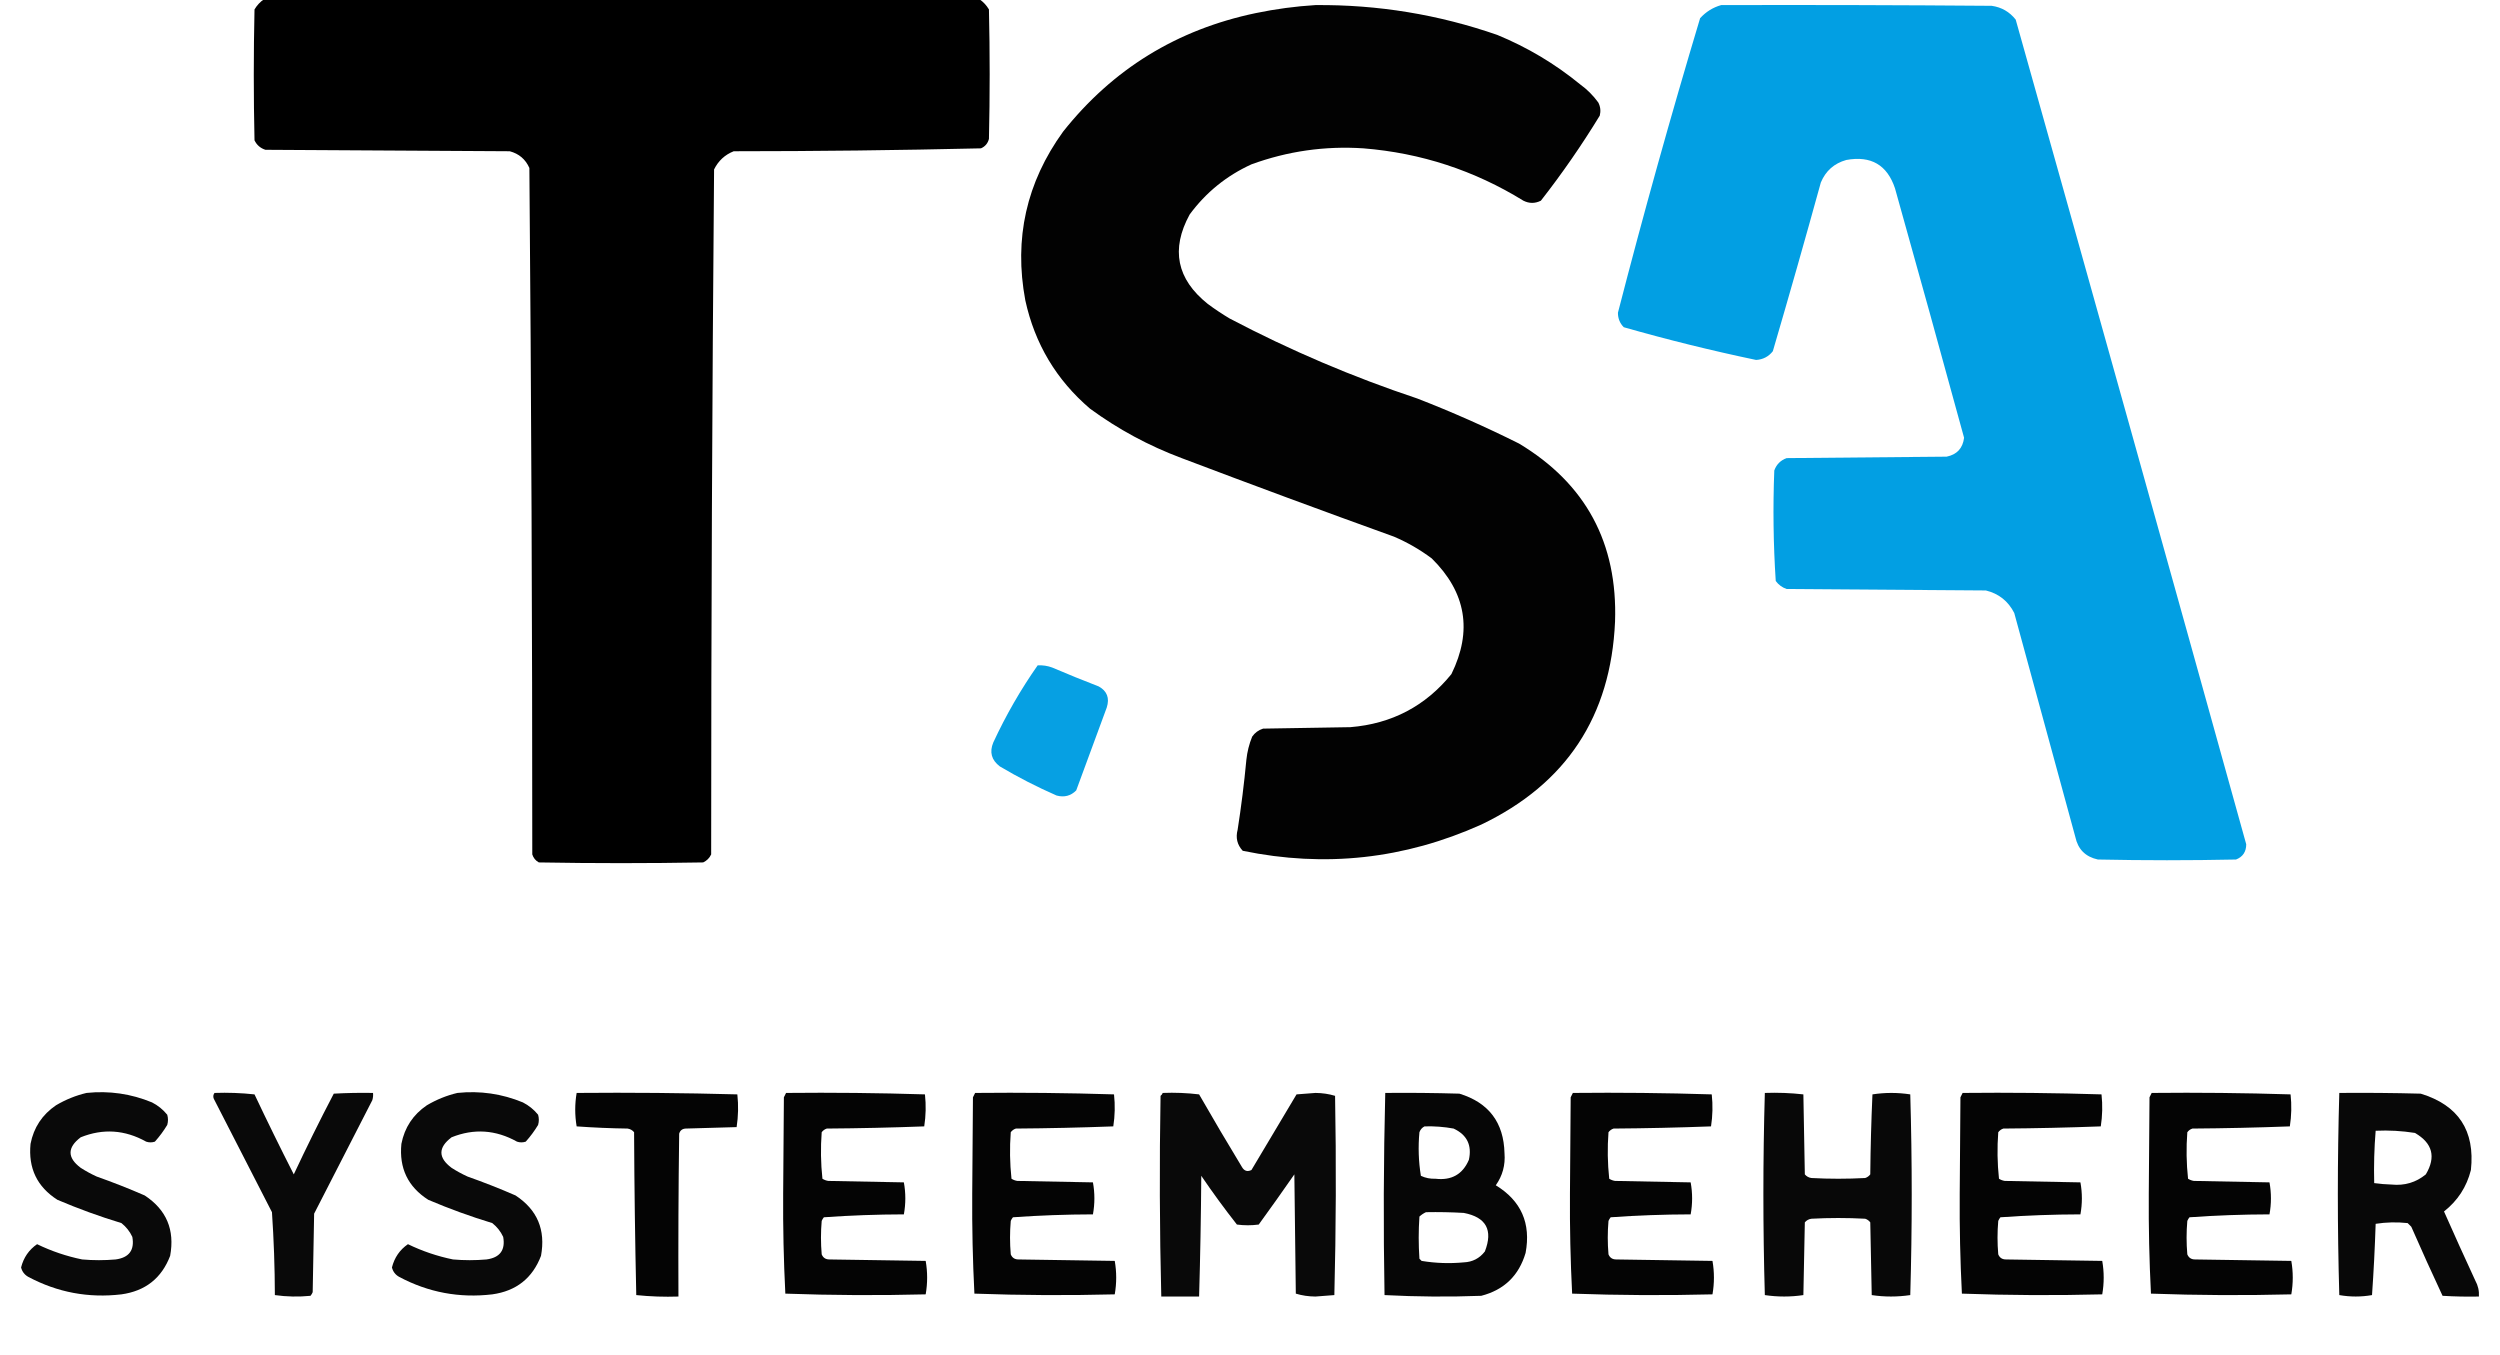 <?xml version="1.0" encoding="UTF-8"?>
<!DOCTYPE svg PUBLIC "-//W3C//DTD SVG 1.1//EN" "http://www.w3.org/Graphics/SVG/1.1/DTD/svg11.dtd">
<svg xmlns="http://www.w3.org/2000/svg" version="1.1" width="1719px" height="932px" style="shape-rendering:geometricPrecision; text-rendering:geometricPrecision; image-rendering:optimizeQuality; fill-rule:evenodd; clip-rule:evenodd" xmlns:xlink="http://www.w3.org/1999/xlink">
<g><path style="opacity:0.997" fill="#000000" d="M 181.5,-0.5 C 345.5,-0.5 509.5,-0.5 673.5,-0.5C 676.139,1.309 678.306,3.642 680,6.5C 680.667,36.167 680.667,65.833 680,95.5C 679.214,98.583 677.381,100.749 674.5,102C 617.891,103.321 561.225,103.988 504.5,104C 498.417,106.415 493.917,110.582 491,116.5C 489.672,273.458 489.006,430.458 489,587.5C 487.833,590 486,591.833 483.5,593C 445.833,593.667 408.167,593.667 370.5,593C 368.274,591.773 366.774,589.939 366,587.5C 365.996,430.111 365.329,272.778 364,115.5C 361.341,109.508 356.841,105.675 350.5,104C 294.5,103.667 238.5,103.333 182.5,103C 179.063,101.895 176.563,99.728 175,96.5C 174.333,66.5 174.333,36.5 175,6.5C 176.694,3.642 178.861,1.309 181.5,-0.5 Z"/></g>
<g><path style="opacity:0.99" fill="#000000" d="M 904.5,3.5 C 947.37,3.124 989.037,9.957 1029.5,24C 1050.25,32.538 1069.25,43.871 1086.5,58C 1091.33,61.5 1095.5,65.667 1099,70.5C 1100.46,73.366 1100.79,76.366 1100,79.5C 1087.6,99.822 1074.1,119.321 1059.5,138C 1055.5,140 1051.5,140 1047.5,138C 1013.72,117.185 977.056,105.185 937.5,102C 911.059,100.254 885.392,103.92 860.5,113C 843.336,120.833 829.17,132.333 818,147.5C 804.938,171.429 809.105,191.929 830.5,209C 835.328,212.581 840.328,215.915 845.5,219C 887.026,240.84 930.026,259.174 974.5,274C 998.304,283.235 1021.64,293.568 1044.5,305C 1090.37,332.56 1112.37,373.393 1110.5,427.5C 1107.63,492.499 1076.97,538.999 1018.5,567C 965.701,590.719 911.034,596.719 854.5,585C 850.695,580.909 849.528,576.076 851,570.5C 853.492,554.561 855.492,538.561 857,522.5C 857.574,516.962 858.907,511.628 861,506.5C 862.875,503.813 865.375,501.979 868.5,501C 888.5,500.667 908.5,500.333 928.5,500C 957,497.67 980.167,485.503 998,463.5C 1012.59,433.778 1008.09,407.278 984.5,384C 976.487,377.989 967.82,372.989 958.5,369C 909.679,351.393 861.013,333.393 812.5,315C 789.841,306.508 768.841,295.174 749.5,281C 726.371,261.262 711.538,236.428 705,206.5C 697.08,164.097 705.747,125.43 731,90.5C 765.137,47.492 809.303,20.326 863.5,9C 877.188,6.162 890.855,4.329 904.5,3.5 Z"/></g>
<g><path style="opacity:0.991" fill="#009ee3" d="M 1183.5,3.5 C 1245.5,3.333 1307.5,3.5 1369.5,4C 1376.27,4.966 1381.77,8.133 1386,13.5C 1439.13,202.402 1491.97,391.402 1544.5,580.5C 1544.51,585.672 1542.17,589.172 1537.5,591C 1505.83,591.667 1474.17,591.667 1442.5,591C 1433.97,589.14 1428.81,583.973 1427,575.5C 1413,524.167 1399,472.833 1385,421.5C 1380.85,413.347 1374.35,408.18 1365.5,406C 1319.83,405.667 1274.17,405.333 1228.5,405C 1225.46,403.969 1222.96,402.135 1221,399.5C 1219.35,374.254 1219.02,348.921 1220,323.5C 1221.5,319.333 1224.33,316.5 1228.5,315C 1265.17,314.667 1301.83,314.333 1338.5,314C 1345.61,312.552 1349.61,308.218 1350.5,301C 1334.87,243.786 1319.04,186.619 1303,129.5C 1297.64,113.391 1286.47,106.891 1269.5,110C 1261.16,112.341 1255.33,117.507 1252,125.5C 1241.31,164.267 1230.31,202.934 1219,241.5C 1216.06,245.222 1212.22,247.222 1207.5,247.5C 1176.87,241.076 1146.54,233.576 1116.5,225C 1113.78,222.227 1112.45,218.894 1112.5,215C 1130.01,147.121 1148.84,79.621 1169,12.5C 1173.05,8.066 1177.89,5.066 1183.5,3.5 Z"/></g>
<g><path style="opacity:0.974" fill="#009ee3" d="M 713.5,457.5 C 716.941,457.301 720.274,457.801 723.5,459C 734.086,463.529 744.753,467.862 755.5,472C 761.234,475.18 763.067,480.013 761,486.5C 754,505.5 747,524.5 740,543.5C 736.257,547.259 731.757,548.426 726.5,547C 713.062,541.115 700.062,534.448 687.5,527C 681.726,522.631 680.226,517.131 683,510.5C 691.662,491.826 701.829,474.16 713.5,457.5 Z"/></g>
<g><path style="opacity:0.962" fill="#000000" d="M 59.5,751.5 C 75.087,749.886 90.087,752.053 104.5,758C 108.579,760.075 112.079,762.908 115,766.5C 115.667,768.833 115.667,771.167 115,773.5C 112.533,777.6 109.699,781.434 106.5,785C 104.5,785.667 102.5,785.667 100.5,785C 85.871,776.83 70.871,775.83 55.5,782C 46.184,789.044 46.184,796.044 55.5,803C 59.007,805.254 62.673,807.254 66.5,809C 77.658,812.941 88.658,817.275 99.5,822C 114.451,831.823 120.285,845.656 117,863.5C 111.14,878.868 99.973,887.701 83.5,890C 60.889,892.677 39.556,888.677 19.5,878C 16.874,876.544 15.207,874.377 14.5,871.5C 16.22,864.695 19.887,859.362 25.5,855.5C 35.401,860.3 45.734,863.8 56.5,866C 64.167,866.667 71.833,866.667 79.5,866C 88.766,864.747 92.6,859.58 91,850.5C 89.262,846.759 86.762,843.592 83.5,841C 68.549,836.461 53.883,831.127 39.5,825C 25.511,816.08 19.344,803.247 21,786.5C 23.2,775.268 29.033,766.434 38.5,760C 45.182,756.058 52.182,753.225 59.5,751.5 Z"/></g>
<g><path style="opacity:0.964" fill="#000000" d="M 147.5,751.5 C 156.751,751.182 165.917,751.515 175,752.5C 183.744,770.987 192.744,789.321 202,807.5C 210.783,788.768 219.949,770.268 229.5,752C 238.494,751.5 247.494,751.334 256.5,751.5C 256.66,753.199 256.494,754.866 256,756.5C 242.667,782.5 229.333,808.5 216,834.5C 215.667,852.5 215.333,870.5 215,888.5C 214.626,889.416 214.126,890.25 213.5,891C 205.254,891.815 197.088,891.648 189,890.5C 188.949,871.448 188.283,852.448 187,833.5C 173.667,807.5 160.333,781.5 147,755.5C 146.421,754.072 146.588,752.738 147.5,751.5 Z"/></g>
<g><path style="opacity:0.962" fill="#000000" d="M 314.5,751.5 C 330.087,749.886 345.087,752.053 359.5,758C 363.579,760.075 367.079,762.908 370,766.5C 370.667,768.833 370.667,771.167 370,773.5C 367.533,777.6 364.699,781.434 361.5,785C 359.5,785.667 357.5,785.667 355.5,785C 340.871,776.83 325.871,775.83 310.5,782C 301.184,789.044 301.184,796.044 310.5,803C 314.007,805.254 317.673,807.254 321.5,809C 332.658,812.941 343.658,817.275 354.5,822C 369.451,831.823 375.285,845.656 372,863.5C 366.14,878.868 354.973,887.701 338.5,890C 315.889,892.677 294.556,888.677 274.5,878C 271.874,876.544 270.207,874.377 269.5,871.5C 271.22,864.695 274.886,859.362 280.5,855.5C 290.401,860.3 300.734,863.8 311.5,866C 319.167,866.667 326.833,866.667 334.5,866C 343.766,864.747 347.6,859.58 346,850.5C 344.262,846.759 341.762,843.592 338.5,841C 323.549,836.461 308.883,831.127 294.5,825C 280.511,816.08 274.344,803.247 276,786.5C 278.2,775.268 284.033,766.434 293.5,760C 300.182,756.058 307.182,753.225 314.5,751.5 Z"/></g>
<g><path style="opacity:0.981" fill="#000000" d="M 396.5,751.5 C 433.406,751.17 470.239,751.504 507,752.5C 507.813,760.08 507.647,767.58 506.5,775C 494.833,775.333 483.167,775.667 471.5,776C 469.152,776.11 467.652,777.277 467,779.5C 466.5,816.832 466.333,854.165 466.5,891.5C 456.81,891.832 447.144,891.498 437.5,890.5C 436.673,853.208 436.173,815.875 436,778.5C 434.829,777.107 433.329,776.273 431.5,776C 419.819,775.833 408.152,775.333 396.5,774.5C 395.2,766.834 395.2,759.167 396.5,751.5 Z"/></g>
<g><path style="opacity:0.984" fill="#000000" d="M 540.5,751.5 C 572.407,751.171 604.24,751.504 636,752.5C 636.799,759.883 636.632,767.217 635.5,774.5C 613.174,775.333 590.841,775.833 568.5,776C 567.069,776.465 565.903,777.299 565,778.5C 564.19,789.214 564.357,799.88 565.5,810.5C 566.729,811.281 568.062,811.781 569.5,812C 586.833,812.333 604.167,812.667 621.5,813C 622.833,820.333 622.833,827.667 621.5,835C 603.101,835.039 584.768,835.706 566.5,837C 565.874,837.75 565.374,838.584 565,839.5C 564.333,847.167 564.333,854.833 565,862.5C 565.976,864.887 567.809,866.054 570.5,866C 592.5,866.333 614.5,866.667 636.5,867C 637.833,874.667 637.833,882.333 636.5,890C 604.262,890.829 572.095,890.662 540,889.5C 538.843,866.753 538.343,843.919 538.5,821C 538.667,798.833 538.833,776.667 539,754.5C 539.513,753.473 540.013,752.473 540.5,751.5 Z"/></g>
<g><path style="opacity:0.984" fill="#000000" d="M 670.5,751.5 C 702.407,751.171 734.24,751.504 766,752.5C 766.799,759.883 766.632,767.217 765.5,774.5C 743.174,775.333 720.841,775.833 698.5,776C 697.069,776.465 695.903,777.299 695,778.5C 694.19,789.214 694.357,799.88 695.5,810.5C 696.729,811.281 698.062,811.781 699.5,812C 716.833,812.333 734.167,812.667 751.5,813C 752.833,820.333 752.833,827.667 751.5,835C 733.101,835.039 714.768,835.706 696.5,837C 695.874,837.75 695.374,838.584 695,839.5C 694.333,847.167 694.333,854.833 695,862.5C 695.976,864.887 697.809,866.054 700.5,866C 722.5,866.333 744.5,866.667 766.5,867C 767.833,874.667 767.833,882.333 766.5,890C 734.262,890.829 702.095,890.662 670,889.5C 668.843,866.753 668.343,843.919 668.5,821C 668.667,798.833 668.833,776.667 669,754.5C 669.513,753.473 670.013,752.473 670.5,751.5 Z"/></g>
<g><path style="opacity:0.962" fill="#000000" d="M 799.5,751.5 C 807.86,751.169 816.193,751.502 824.5,752.5C 834.134,769.297 843.967,785.964 854,802.5C 855.577,805.199 857.743,805.866 860.5,804.5C 870.833,787.167 881.167,769.833 891.5,752.5C 895.833,752.167 900.167,751.833 904.5,751.5C 909.254,751.534 913.754,752.201 918,753.5C 918.828,799.208 918.661,844.874 917.5,890.5C 913.167,890.833 908.833,891.167 904.5,891.5C 899.746,891.466 895.246,890.799 891,889.5C 890.667,862.167 890.333,834.833 890,807.5C 881.956,819.088 873.789,830.588 865.5,842C 860.5,842.667 855.5,842.667 850.5,842C 841.947,831.114 833.78,819.947 826,808.5C 825.808,836.196 825.308,863.863 824.5,891.5C 815.833,891.5 807.167,891.5 798.5,891.5C 797.348,845.529 797.182,799.529 798,753.5C 798.717,752.956 799.217,752.289 799.5,751.5 Z"/></g>
<g><path style="opacity:0.974" fill="#000000" d="M 952.5,751.5 C 969.503,751.333 986.503,751.5 1003.5,752C 1023.67,758.175 1034,771.841 1034.5,793C 1035.14,801.109 1033.14,808.442 1028.5,815C 1045.96,825.668 1052.79,841.168 1049,861.5C 1044.39,877.108 1034.23,886.941 1018.5,891C 996.261,891.827 974.094,891.66 952,890.5C 951.172,844.096 951.339,797.763 952.5,751.5 Z M 979.5,774.5 C 986.222,774.29 992.888,774.79 999.5,776C 1008.72,780.3 1012.22,787.467 1010,797.5C 1005.72,807.482 998.052,811.815 987,810.5C 983.465,810.643 980.132,809.976 977,808.5C 975.385,798.6 975.051,788.6 976,778.5C 976.69,776.65 977.856,775.316 979.5,774.5 Z M 980.5,833.5 C 989.173,833.334 997.84,833.5 1006.5,834C 1021.9,836.958 1026.73,845.791 1021,860.5C 1017.33,865.25 1012.5,867.75 1006.5,868C 996.758,868.92 987.092,868.587 977.5,867C 977,866.5 976.5,866 976,865.5C 975.333,855.833 975.333,846.167 976,836.5C 977.409,835.219 978.909,834.219 980.5,833.5 Z"/></g>
<g><path style="opacity:0.984" fill="#000000" d="M 1081.5,751.5 C 1113.41,751.171 1145.24,751.504 1177,752.5C 1177.8,759.883 1177.63,767.217 1176.5,774.5C 1154.17,775.333 1131.84,775.833 1109.5,776C 1108.07,776.465 1106.9,777.299 1106,778.5C 1105.19,789.214 1105.36,799.88 1106.5,810.5C 1107.73,811.281 1109.06,811.781 1110.5,812C 1127.83,812.333 1145.17,812.667 1162.5,813C 1163.83,820.333 1163.83,827.667 1162.5,835C 1144.1,835.039 1125.77,835.706 1107.5,837C 1106.87,837.75 1106.37,838.584 1106,839.5C 1105.33,847.167 1105.33,854.833 1106,862.5C 1106.98,864.887 1108.81,866.054 1111.5,866C 1133.5,866.333 1155.5,866.667 1177.5,867C 1178.83,874.667 1178.83,882.333 1177.5,890C 1145.26,890.829 1113.1,890.662 1081,889.5C 1079.84,866.753 1079.34,843.919 1079.5,821C 1079.67,798.833 1079.83,776.667 1080,754.5C 1080.51,753.473 1081.01,752.473 1081.5,751.5 Z"/></g>
<g><path style="opacity:0.966" fill="#000000" d="M 1213.5,751.5 C 1222.42,751.183 1231.25,751.516 1240,752.5C 1240.33,770.833 1240.67,789.167 1241,807.5C 1242.17,808.893 1243.67,809.727 1245.5,810C 1257.83,810.667 1270.17,810.667 1282.5,810C 1283.93,809.535 1285.1,808.701 1286,807.5C 1286.18,789.123 1286.68,770.79 1287.5,752.5C 1296.17,751.167 1304.83,751.167 1313.5,752.5C 1314.83,798.5 1314.83,844.5 1313.5,890.5C 1304.61,891.816 1295.77,891.816 1287,890.5C 1286.67,873.833 1286.33,857.167 1286,840.5C 1285.1,839.299 1283.93,838.465 1282.5,838C 1270.17,837.333 1257.83,837.333 1245.5,838C 1243.67,838.273 1242.17,839.107 1241,840.5C 1240.67,857.167 1240.33,873.833 1240,890.5C 1231.23,891.816 1222.39,891.816 1213.5,890.5C 1212.17,844.167 1212.17,797.833 1213.5,751.5 Z"/></g>
<g><path style="opacity:0.984" fill="#000000" d="M 1349.5,751.5 C 1381.41,751.171 1413.24,751.504 1445,752.5C 1445.8,759.883 1445.63,767.217 1444.5,774.5C 1422.17,775.333 1399.84,775.833 1377.5,776C 1376.07,776.465 1374.9,777.299 1374,778.5C 1373.19,789.214 1373.36,799.88 1374.5,810.5C 1375.73,811.281 1377.06,811.781 1378.5,812C 1395.83,812.333 1413.17,812.667 1430.5,813C 1431.83,820.333 1431.83,827.667 1430.5,835C 1412.1,835.039 1393.77,835.706 1375.5,837C 1374.87,837.75 1374.37,838.584 1374,839.5C 1373.33,847.167 1373.33,854.833 1374,862.5C 1374.98,864.887 1376.81,866.054 1379.5,866C 1401.5,866.333 1423.5,866.667 1445.5,867C 1446.83,874.667 1446.83,882.333 1445.5,890C 1413.26,890.829 1381.1,890.662 1349,889.5C 1347.84,866.753 1347.34,843.919 1347.5,821C 1347.67,798.833 1347.83,776.667 1348,754.5C 1348.51,753.473 1349.01,752.473 1349.5,751.5 Z"/></g>
<g><path style="opacity:0.984" fill="#000000" d="M 1479.5,751.5 C 1511.41,751.171 1543.24,751.504 1575,752.5C 1575.8,759.883 1575.63,767.217 1574.5,774.5C 1552.17,775.333 1529.84,775.833 1507.5,776C 1506.07,776.465 1504.9,777.299 1504,778.5C 1503.19,789.214 1503.36,799.88 1504.5,810.5C 1505.73,811.281 1507.06,811.781 1508.5,812C 1525.83,812.333 1543.17,812.667 1560.5,813C 1561.83,820.333 1561.83,827.667 1560.5,835C 1542.1,835.039 1523.77,835.706 1505.5,837C 1504.87,837.75 1504.37,838.584 1504,839.5C 1503.33,847.167 1503.33,854.833 1504,862.5C 1504.98,864.887 1506.81,866.054 1509.5,866C 1531.5,866.333 1553.5,866.667 1575.5,867C 1576.83,874.667 1576.83,882.333 1575.5,890C 1543.26,890.829 1511.1,890.662 1479,889.5C 1477.84,866.753 1477.34,843.919 1477.5,821C 1477.67,798.833 1477.83,776.667 1478,754.5C 1478.51,753.473 1479.01,752.473 1479.5,751.5 Z"/></g>
<g><path style="opacity:0.968" fill="#000000" d="M 1608.5,751.5 C 1627.17,751.333 1645.84,751.5 1664.5,752C 1690.42,759.936 1701.92,777.436 1699,804.5C 1696.09,816.087 1689.92,825.587 1680.5,833C 1687.52,848.877 1694.69,864.711 1702,880.5C 1703.9,883.923 1704.74,887.59 1704.5,891.5C 1696.16,891.666 1687.83,891.5 1679.5,891C 1672.14,875.268 1664.98,859.435 1658,843.5C 1657.17,842.667 1656.33,841.833 1655.5,841C 1648.12,840.201 1640.78,840.368 1633.5,841.5C 1632.97,857.914 1632.14,874.248 1631,890.5C 1623.56,891.813 1616.06,891.813 1608.5,890.5C 1607.17,844.167 1607.17,797.833 1608.5,751.5 Z M 1633.5,777.5 C 1642.58,777.086 1651.58,777.586 1660.5,779C 1672.63,786.01 1675.13,795.51 1668,807.5C 1661.23,813.057 1653.39,815.39 1644.5,814.5C 1640.47,814.387 1636.47,814.054 1632.5,813.5C 1632.19,801.42 1632.52,789.42 1633.5,777.5 Z"/></g>
</svg>
